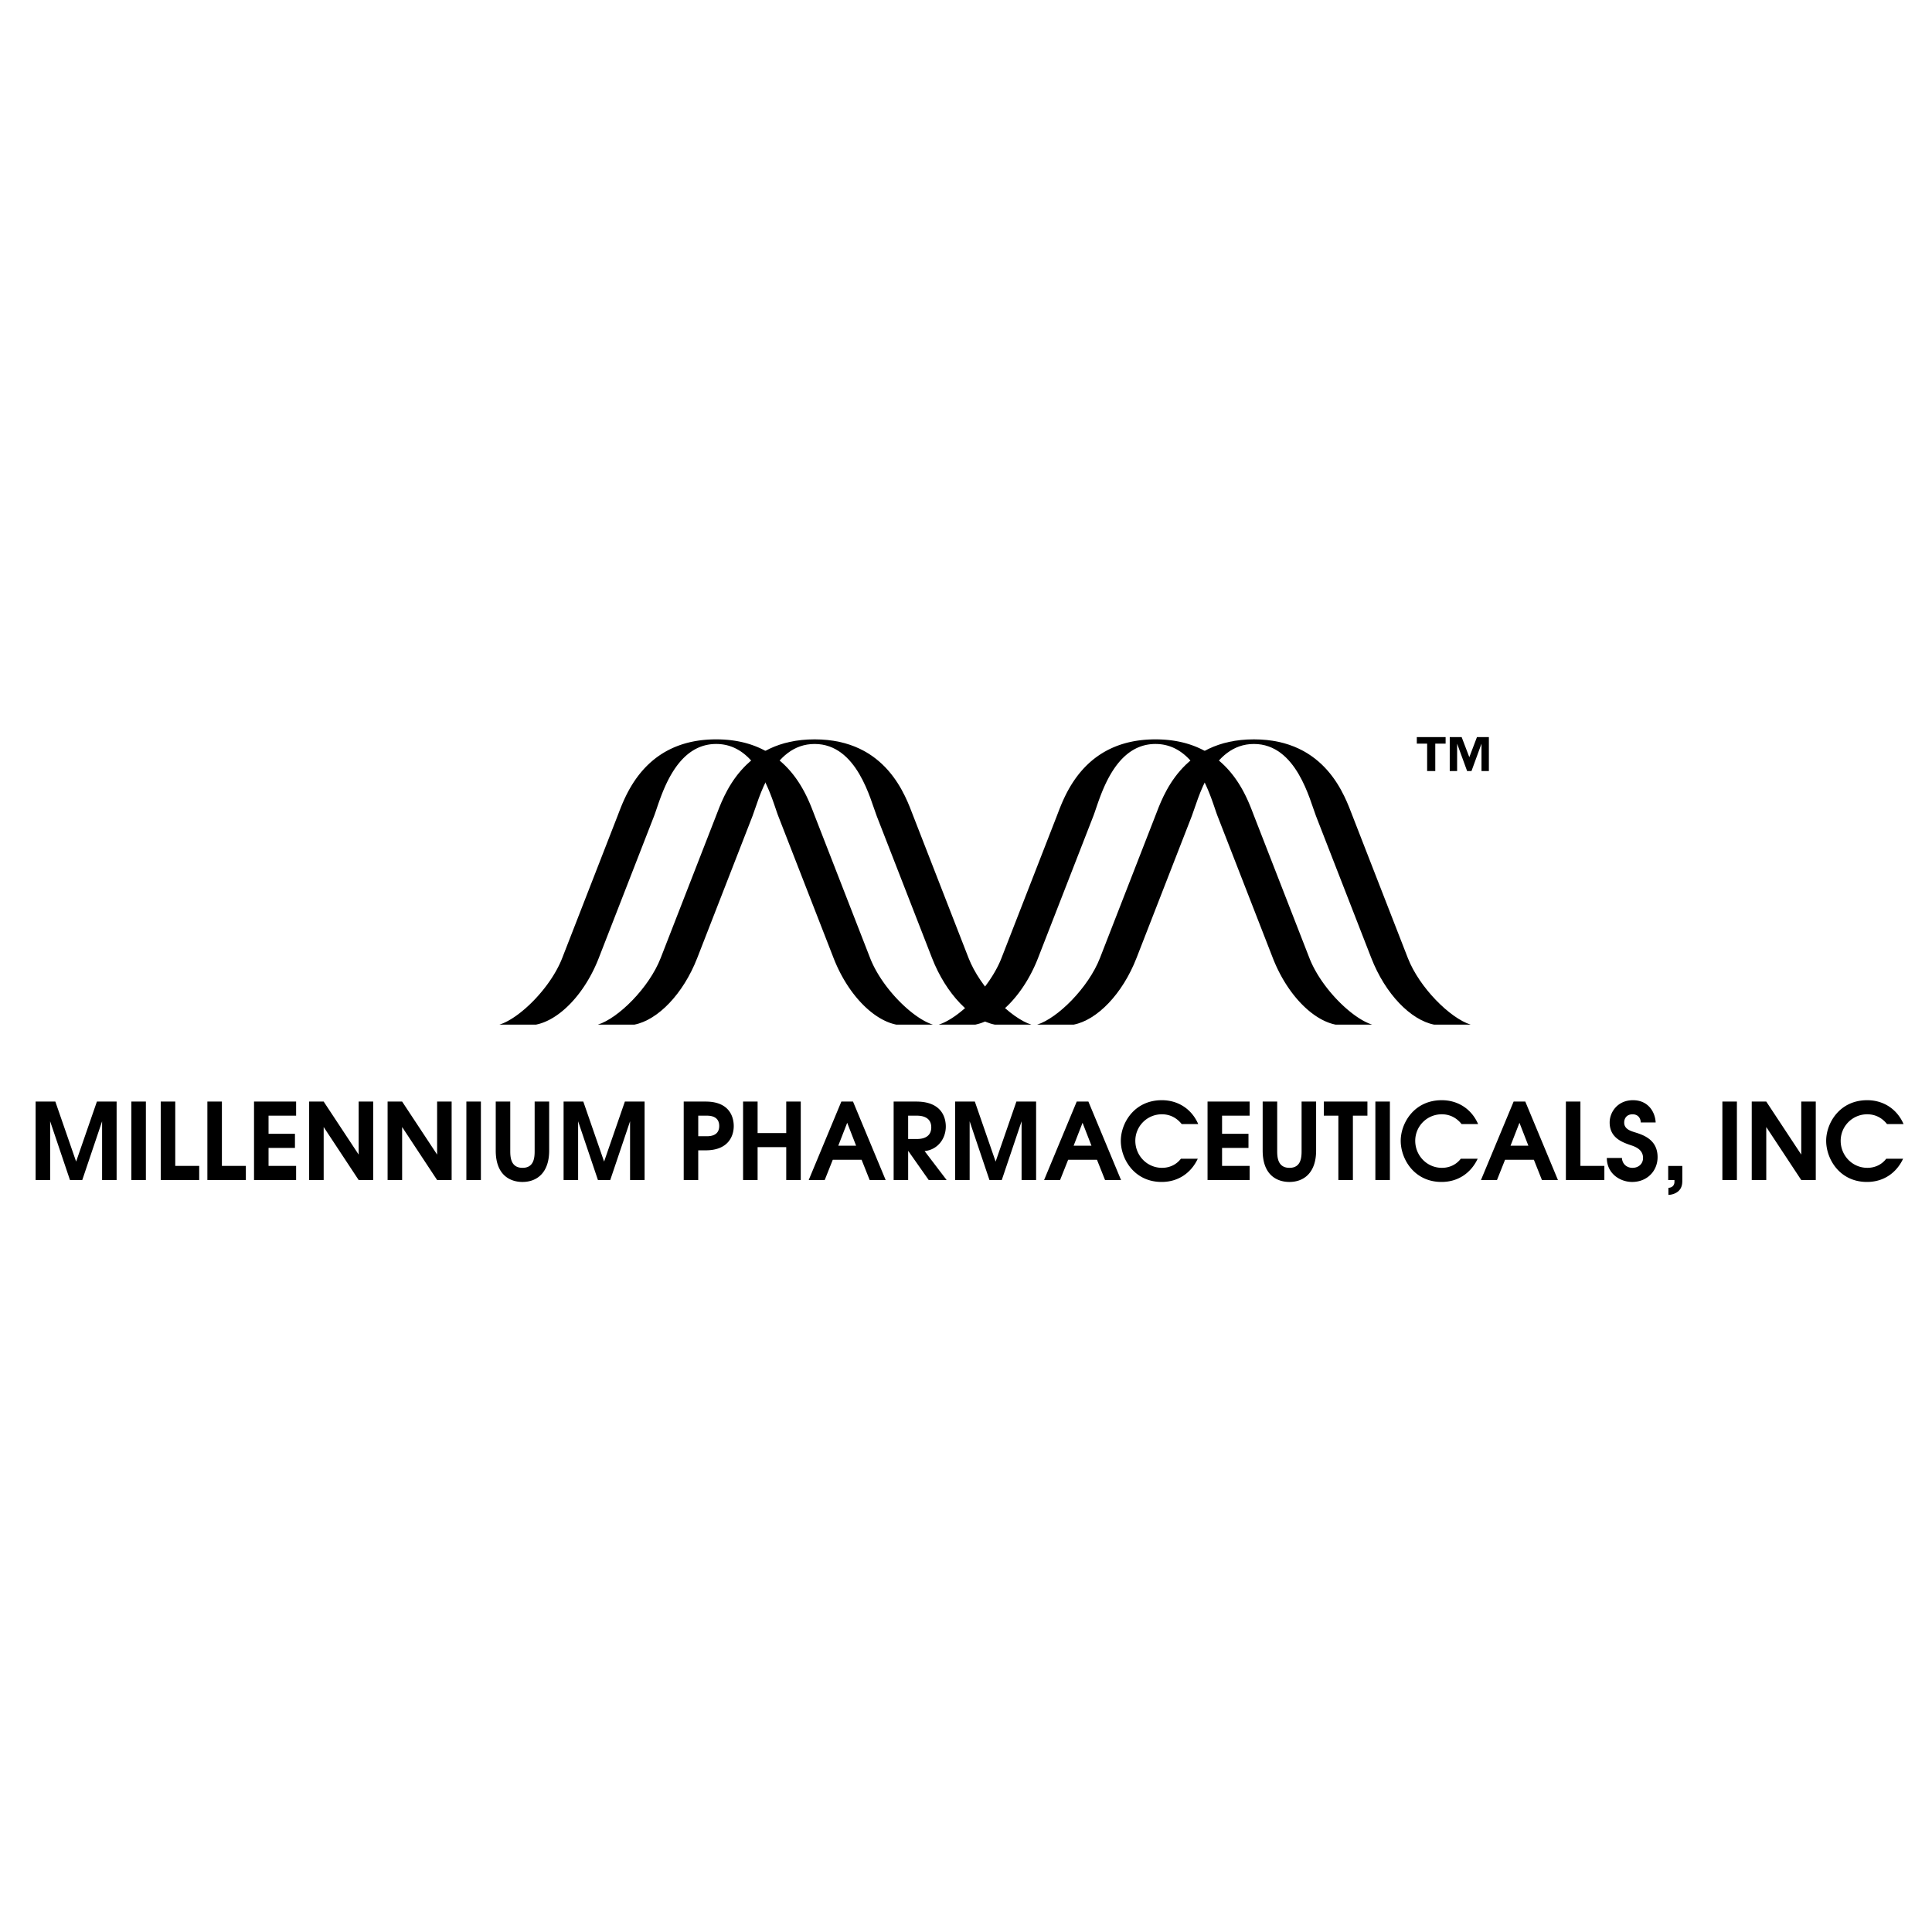 <svg xmlns="http://www.w3.org/2000/svg" width="2500" height="2500" viewBox="0 0 192.756 192.756"><g fill-rule="evenodd" clip-rule="evenodd"><path fill="#fff" d="M0 0h192.756v192.756H0V0z"/><path d="M3.554 117.732h1.449v-5.861l1.978 5.861h1.227l1.978-5.861v5.861h1.449v-7.828H9.668l-2.073 5.987-2.074-5.987H3.554v7.828zM13.105 117.732h1.45v-7.828h-1.45v7.828zM16.036 117.732h3.839v-1.408h-2.39v-6.42h-1.449v7.828zM20.69 117.732h3.839v-1.408h-2.39v-6.42H20.69v7.828zM25.344 117.732h4.199v-1.408h-2.75v-1.797h2.634v-1.408h-2.634v-1.808h2.75v-1.407h-4.199v7.828zM30.844 117.732h1.449v-5.289l3.491 5.289h1.449v-7.828h-1.449v5.289l-3.491-5.289h-1.449v7.828zM38.671 117.732h1.45v-5.289l3.49 5.289h1.449v-7.828h-1.449v5.289l-3.49-5.289h-1.45v7.828zM46.53 117.732h1.449v-7.828H46.53v7.828zM49.46 109.904v4.887c0 2.582 1.576 3.133 2.665 3.133 1.439 0 2.666-.912 2.666-3.133v-4.887h-1.449v4.939c0 .625-.053 1.672-1.206 1.672-1.163 0-1.227-1.037-1.227-1.672v-4.939H49.46zM56.23 117.732h1.449v-5.861l1.978 5.861h1.227l1.978-5.861v5.861h1.449v-7.828h-1.967l-2.073 5.987-2.074-5.987H56.23v7.828zM68.214 117.732h1.449v-2.963h.74c2.274 0 2.803-1.438 2.803-2.422 0-.74-.296-2.443-2.803-2.443h-2.189v7.828zm1.45-6.421h.856c.381 0 1.237.064 1.237 1.027 0 .961-.856 1.025-1.237 1.025h-.856v-2.052zM74.137 117.732h1.449v-3.279h2.857v3.279h1.449v-7.828h-1.449v3.143h-2.857v-3.143h-1.449v7.828zM80.685 117.732h1.597l.804-2.021h2.877l.804 2.021h1.597l-3.258-7.828h-1.164l-3.257 7.828zm2.951-3.427l.889-2.285.888 2.285h-1.777zM89.158 117.732h1.449v-2.889h.021l2.031 2.889h1.788l-2.2-2.889c1.28-.127 2.116-1.205 2.116-2.453 0-.752-.307-2.486-2.941-2.486h-2.263v7.828h-.001zm1.448-6.421h.857c.338 0 1.449.033 1.449 1.164 0 1.133-1.111 1.164-1.449 1.164h-.857v-2.328zM95.292 117.732h1.45v-5.861l1.977 5.861h1.228l1.977-5.861v5.861h1.449v-7.828h-1.967l-2.072 5.987-2.074-5.987h-1.968v7.828zM104.168 117.732h1.596l.805-2.021h2.877l.805 2.021h1.596l-3.258-7.828h-1.164l-3.257 7.828zm2.949-3.427l.889-2.285.889 2.285h-1.778zM119.547 112.146c-.656-1.502-2.01-2.379-3.629-2.379-2.771 0-4.094 2.305-4.094 4.051 0 1.799 1.334 4.105 4.072 4.105 1.703 0 2.963-.943 3.607-2.318h-1.682c-.486.635-1.184.91-1.883.91-1.502 0-2.666-1.227-2.666-2.697a2.641 2.641 0 0 1 2.656-2.645c.93 0 1.576.477 1.967.973h1.652zM120.477 117.732h4.199v-1.408h-2.75v-1.797h2.635v-1.408h-2.635v-1.808h2.75v-1.407h-4.199v7.828zM125.977 109.904v4.887c0 2.582 1.576 3.133 2.666 3.133 1.439 0 2.666-.912 2.666-3.133v-4.887h-1.449v4.939c0 .625-.053 1.672-1.205 1.672-1.164 0-1.229-1.037-1.229-1.672v-4.939h-1.449zM133.529 117.732h1.45v-6.421h1.449v-1.407h-4.348v1.407h1.449v6.421zM137.221 117.732h1.449v-7.828h-1.449v7.828zM147.471 112.146c-.656-1.502-2.01-2.379-3.627-2.379-2.771 0-4.094 2.305-4.094 4.051 0 1.799 1.332 4.105 4.072 4.105 1.703 0 2.961-.943 3.607-2.318h-1.684c-.486.635-1.184.91-1.883.91-1.502 0-2.664-1.227-2.664-2.697a2.64 2.64 0 0 1 2.654-2.645c.932 0 1.576.477 1.967.973h1.652zM147.756 117.732h1.598l.805-2.021h2.877l.803 2.021h1.598l-3.258-7.828h-1.164l-3.259 7.828zm2.951-3.427l.889-2.285.889 2.285h-1.778zM156.229 117.732h3.839v-1.408h-2.39v-6.42h-1.449v7.828zM160.312 115.531c.01 1.598 1.363 2.393 2.527 2.393 1.492 0 2.539-1.092 2.539-2.477 0-1.809-1.523-2.242-2.328-2.496-.434-.139-1.004-.338-1.004-.953 0-.422.254-.824.836-.824.57 0 .814.424.814.814h1.49c-.053-1.078-.771-2.221-2.264-2.221-1.533 0-2.326 1.195-2.326 2.221 0 1.576 1.322 2 2.189 2.295.465.158 1.143.455 1.143 1.248 0 .561-.424.984-1.059.984-.549 0-1.016-.371-1.047-.984h-1.51zM166.436 117.734h.625v.18c0 .381-.275.592-.604.592v.709c.371-.012.752-.148 1.006-.381.4-.371.381-.846.381-1.154v-1.355h-1.408v1.409zM171.842 117.732h1.449v-7.828h-1.449v7.828zM174.771 117.732h1.45v-5.289l3.49 5.289h1.449v-7.828h-1.449v5.289l-3.49-5.289h-1.45v7.828zM189.918 112.146c-.656-1.502-2.01-2.379-3.627-2.379-2.771 0-4.094 2.305-4.094 4.051 0 1.799 1.332 4.105 4.072 4.105 1.703 0 2.961-.943 3.605-2.318h-1.682c-.486.635-1.184.91-1.883.91-1.502 0-2.664-1.227-2.664-2.697a2.64 2.64 0 0 1 2.654-2.645c.932 0 1.576.477 1.967.973h1.652zM148.545 73.542h-1.189l-.762 2.002-.764-2.002h-1.189v3.385h.736v-2.731l.998 2.731h.436l.998-2.731v2.731h.736v-3.385zm-4.315 0h-2.875v.653h1.031v2.731h.812v-2.731h1.031v-.653h.001zM71.452 74.226c-4.251 0-5.579 5.605-6.195 7.189L59.74 95.583c-1.403 3.603-3.944 6.19-6.27 6.646h-3.646c2.051-.639 5.121-3.695 6.269-6.646l5.517-14.168c.745-1.913 2.633-7.649 9.842-7.649s9.097 5.736 9.842 7.649l5.517 14.168c1.149 2.95 4.218 6.007 6.27 6.646h-3.647c-2.325-.455-4.867-3.043-6.269-6.646l-5.518-14.168c-.616-1.584-1.944-7.189-6.195-7.189zM115.279 74.226c-4.252 0-5.578 5.605-6.195 7.189l-5.518 14.168c-1.402 3.603-3.943 6.19-6.268 6.646H93.65c2.052-.639 5.121-3.695 6.269-6.646l5.518-14.168c.744-1.913 2.633-7.649 9.842-7.649s9.098 5.736 9.842 7.649l5.518 14.168c1.148 2.95 4.217 6.007 6.27 6.646h-3.648c-2.324-.455-4.865-3.043-6.27-6.646l-5.516-14.168c-.618-1.584-1.944-7.189-6.196-7.189z"/><path d="M81.274 74.226c-4.251 0-5.579 5.605-6.195 7.189l-5.517 14.168c-1.402 3.603-3.944 6.19-6.269 6.646h-3.647c2.051-.639 5.121-3.695 6.27-6.646l5.517-14.168c.745-1.913 2.633-7.649 9.842-7.649 7.208 0 9.097 5.736 9.842 7.649l5.517 14.168c1.149 2.95 4.219 6.007 6.27 6.646h-3.646c-2.326-.455-4.868-3.043-6.27-6.646l-5.517-14.168c-.618-1.584-1.946-7.189-6.197-7.189zM125.102 74.226c-4.252 0-5.58 5.605-6.195 7.189l-5.518 14.168c-1.402 3.603-3.943 6.19-6.27 6.646h-3.646c2.051-.639 5.121-3.695 6.27-6.646l5.518-14.168c.744-1.913 2.633-7.649 9.842-7.649 7.207 0 9.096 5.736 9.842 7.649l5.516 14.168c1.148 2.95 4.219 6.007 6.27 6.646h-3.646c-2.324-.455-4.867-3.043-6.27-6.646l-5.518-14.168c-.617-1.584-1.945-7.189-6.195-7.189z"/></g></svg>
